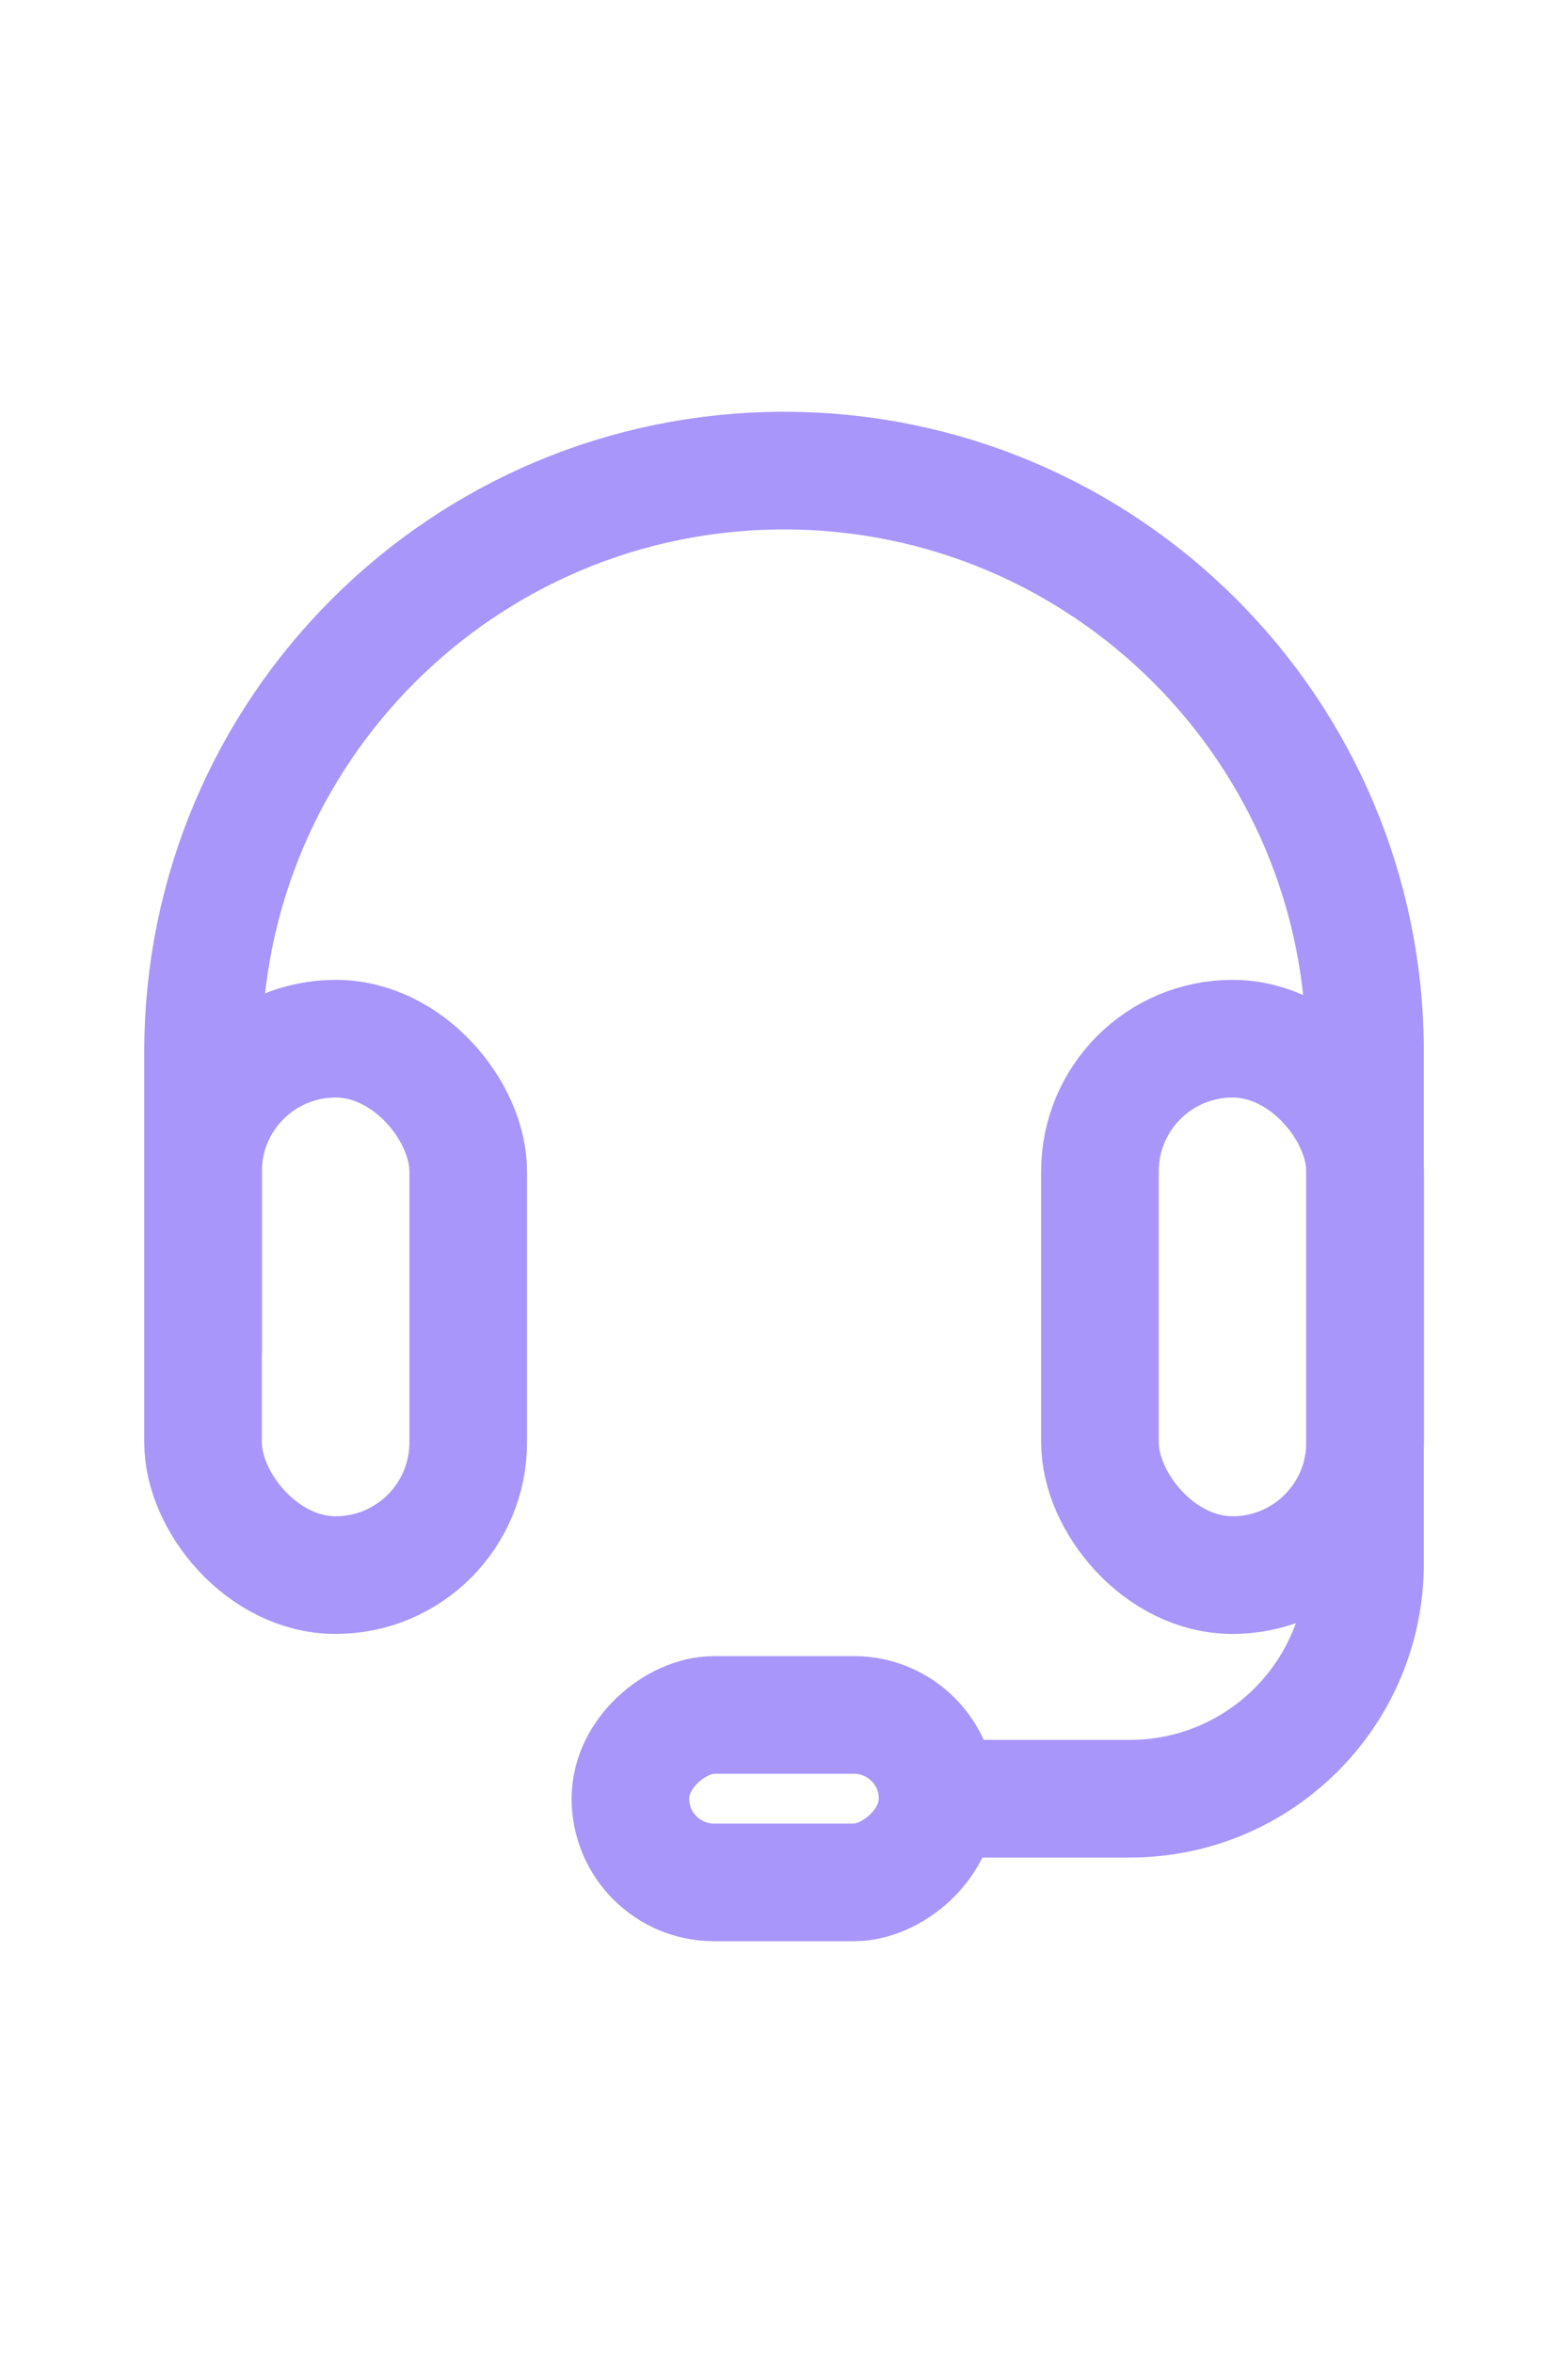 <svg width="20" height="30" viewBox="0 0 20 30" fill="none" xmlns="http://www.w3.org/2000/svg">
<path d="M2.59 17.25V13.41C2.59 9.318 5.908 6 10.001 6V6C14.093 6 17.411 9.318 17.411 13.41L17.411 18.563V19.933C17.411 21.59 16.068 22.933 14.411 22.933H11.914" stroke="#A896FA" stroke-width="1.5"/>
<rect x="2.59" y="13.243" width="3.382" height="6.839" rx="1.691" stroke="#A896FA" stroke-width="1.5"/>
<rect x="11.959" y="21.865" width="2.135" height="3.918" rx="1.067" transform="rotate(90 11.959 21.865)" stroke="#A896FA" stroke-width="1.5"/>
<rect x="14.03" y="13.243" width="3.382" height="6.839" rx="1.691" stroke="#A896FA" stroke-width="1.5"/>
</svg>
